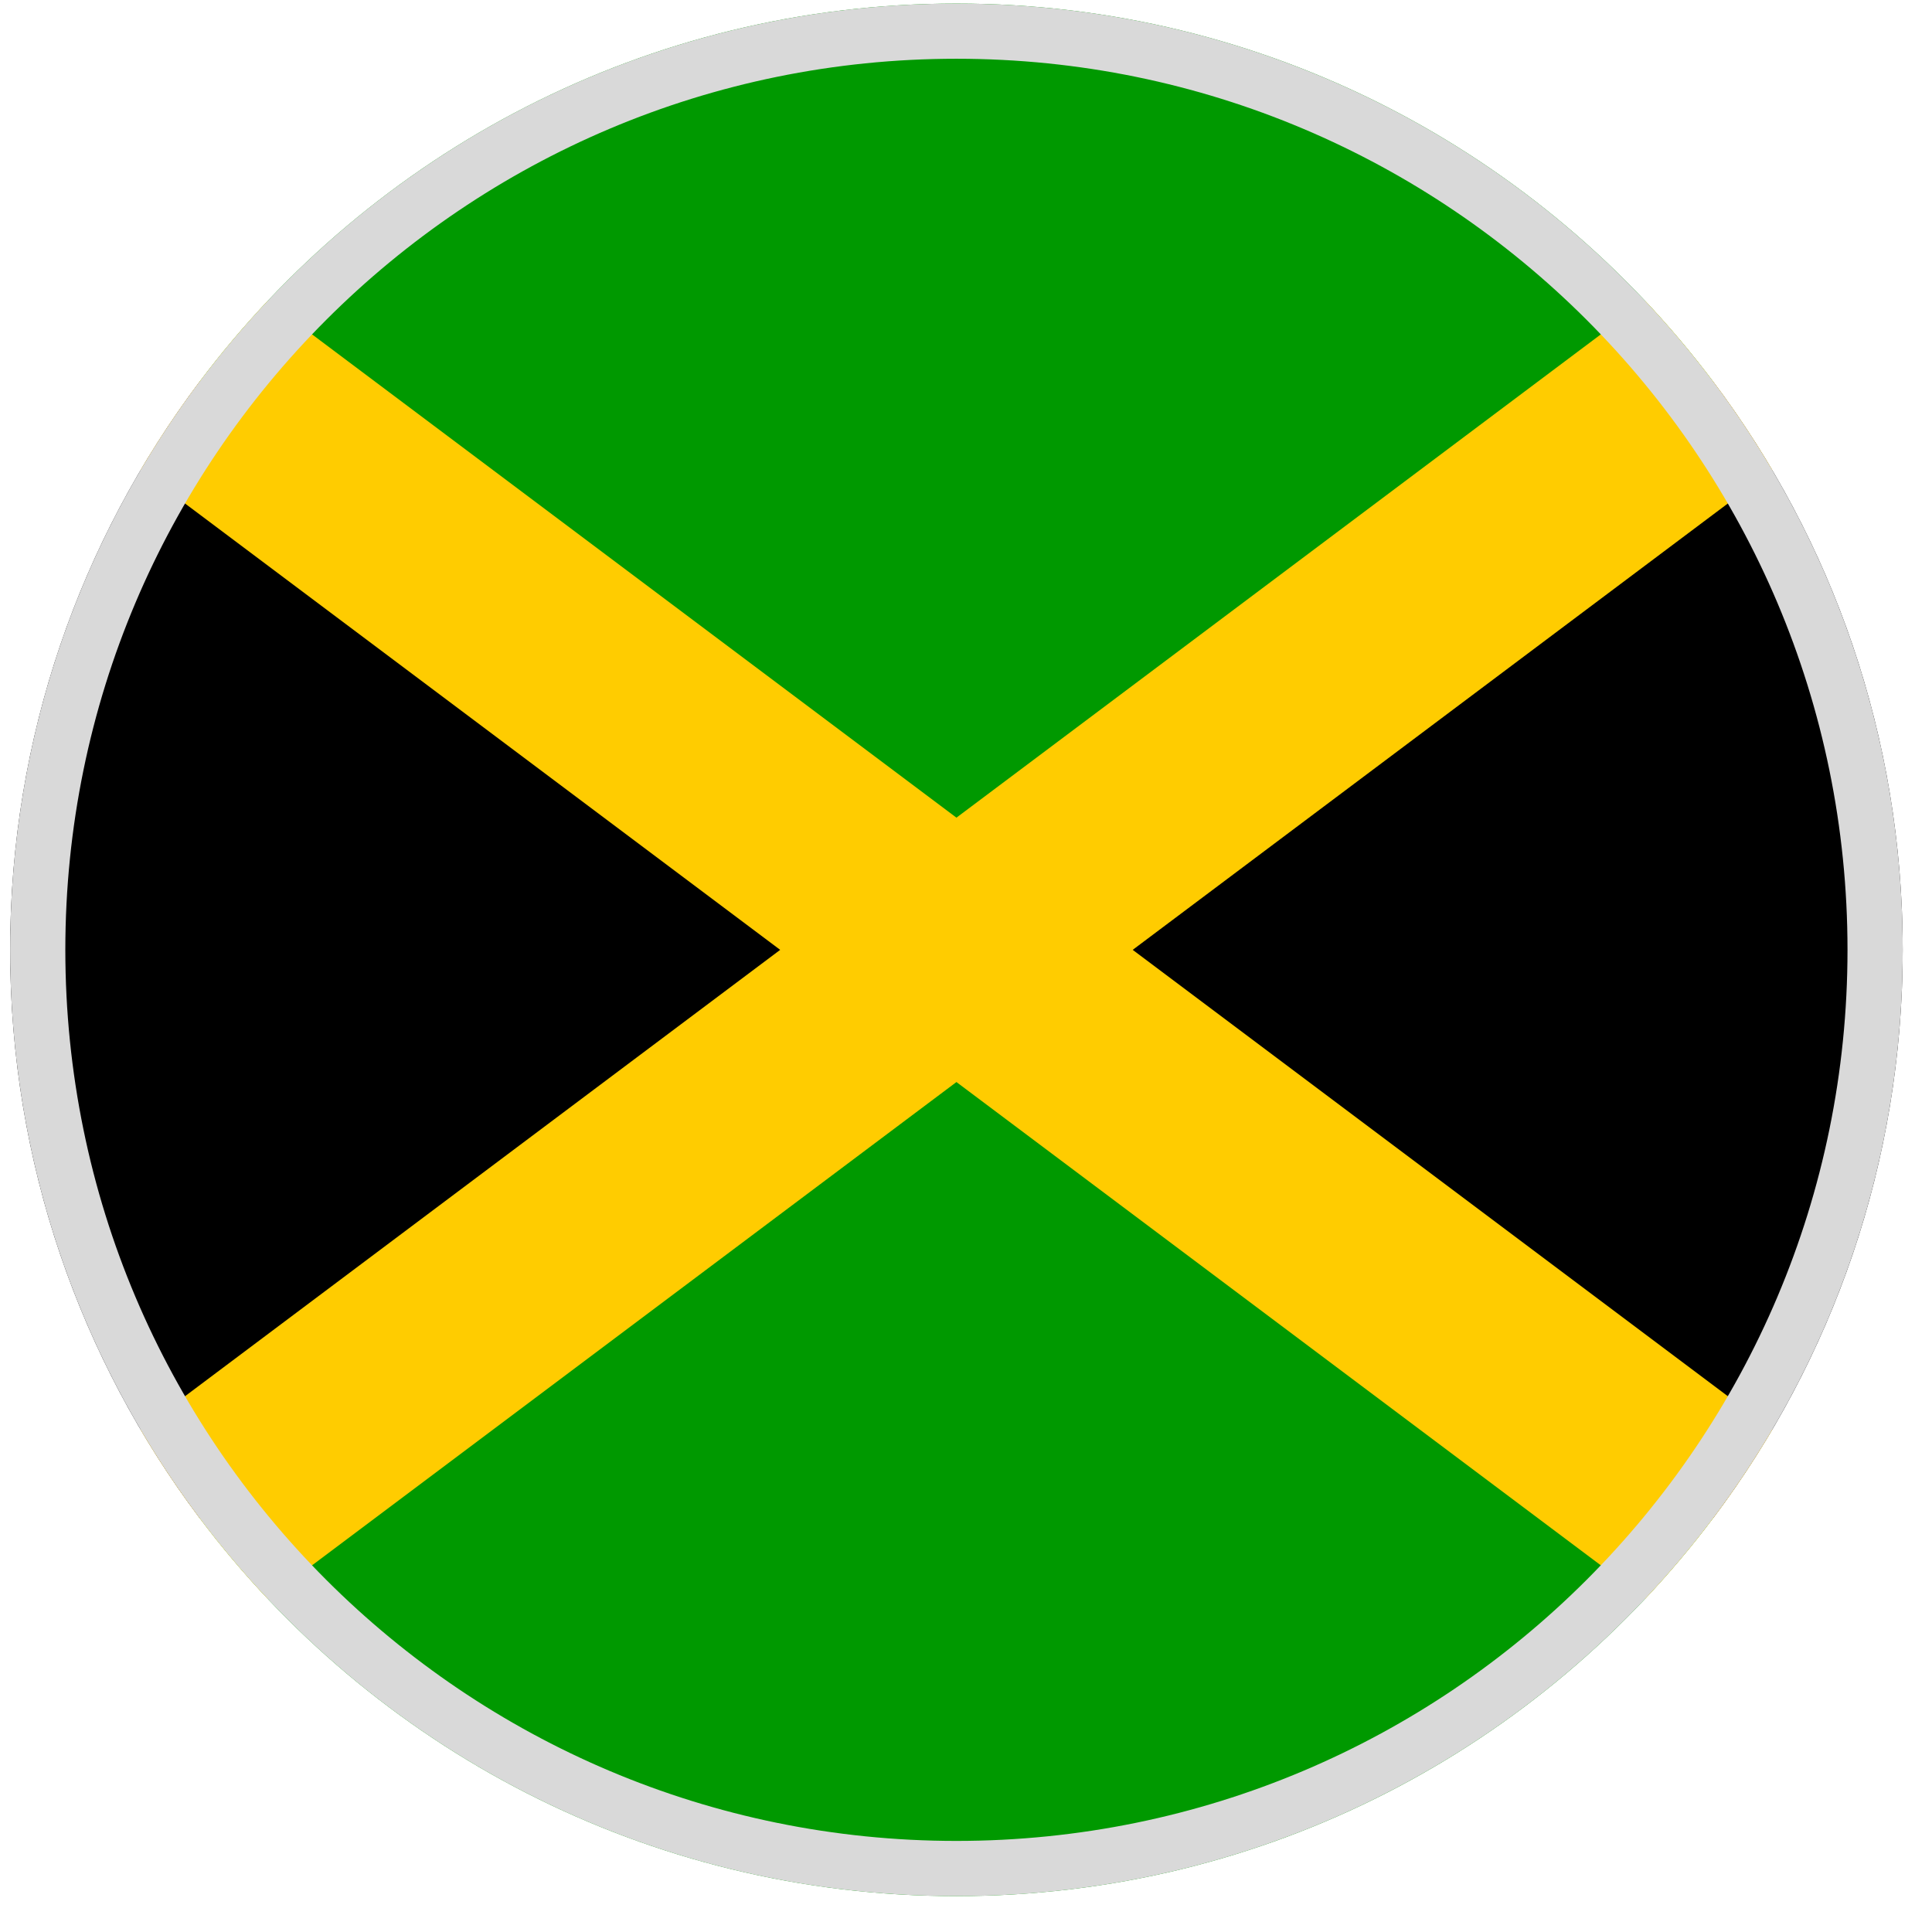 <svg width="49" height="49" viewBox="0 0 49 49" fill="none" xmlns="http://www.w3.org/2000/svg">
<path fill-rule="evenodd" clip-rule="evenodd" d="M43.458 38.492C46.472 34.48 48.257 29.494 48.257 24.091C48.257 18.687 46.472 13.701 43.458 9.69L24.257 24.091L5.056 9.69C2.043 13.701 0.257 18.687 0.257 24.091C0.257 29.494 2.043 34.48 5.056 38.492L24.257 24.091L43.458 38.492Z" fill="black"/>
<path fill-rule="evenodd" clip-rule="evenodd" d="M5.056 9.689C9.435 3.861 16.406 0.09 24.257 0.09C32.109 0.09 39.08 3.861 43.458 9.689L24.257 24.09L5.056 9.689ZM24.257 48.09C32.109 48.09 39.08 44.32 43.458 38.491L24.257 24.09L5.056 38.491C9.435 44.32 16.406 48.09 24.257 48.09Z" fill="#009900"/>
<path fill-rule="evenodd" clip-rule="evenodd" d="M44.95 11.924L6.787 40.546C5.561 39.245 4.479 37.807 3.565 36.257L41.728 7.635C42.954 8.936 44.036 10.374 44.95 11.924Z" fill="#FFCC00"/>
<path fill-rule="evenodd" clip-rule="evenodd" d="M6.787 7.635L44.95 36.257C44.036 37.807 42.954 39.245 41.728 40.546L3.565 11.924C4.479 10.374 5.561 8.936 6.787 7.635Z" fill="#FFCC00"/>
<path fill-rule="evenodd" clip-rule="evenodd" d="M24.257 46.69C36.739 46.69 46.857 36.572 46.857 24.09C46.857 11.609 36.739 1.49 24.257 1.49C11.776 1.49 1.657 11.609 1.657 24.09C1.657 36.572 11.776 46.69 24.257 46.69ZM24.257 48.09C37.512 48.09 48.257 37.345 48.257 24.09C48.257 10.835 37.512 0.09 24.257 0.09C11.002 0.09 0.257 10.835 0.257 24.09C0.257 37.345 11.002 48.09 24.257 48.09Z" fill="#D9D9D9"/>
</svg>

